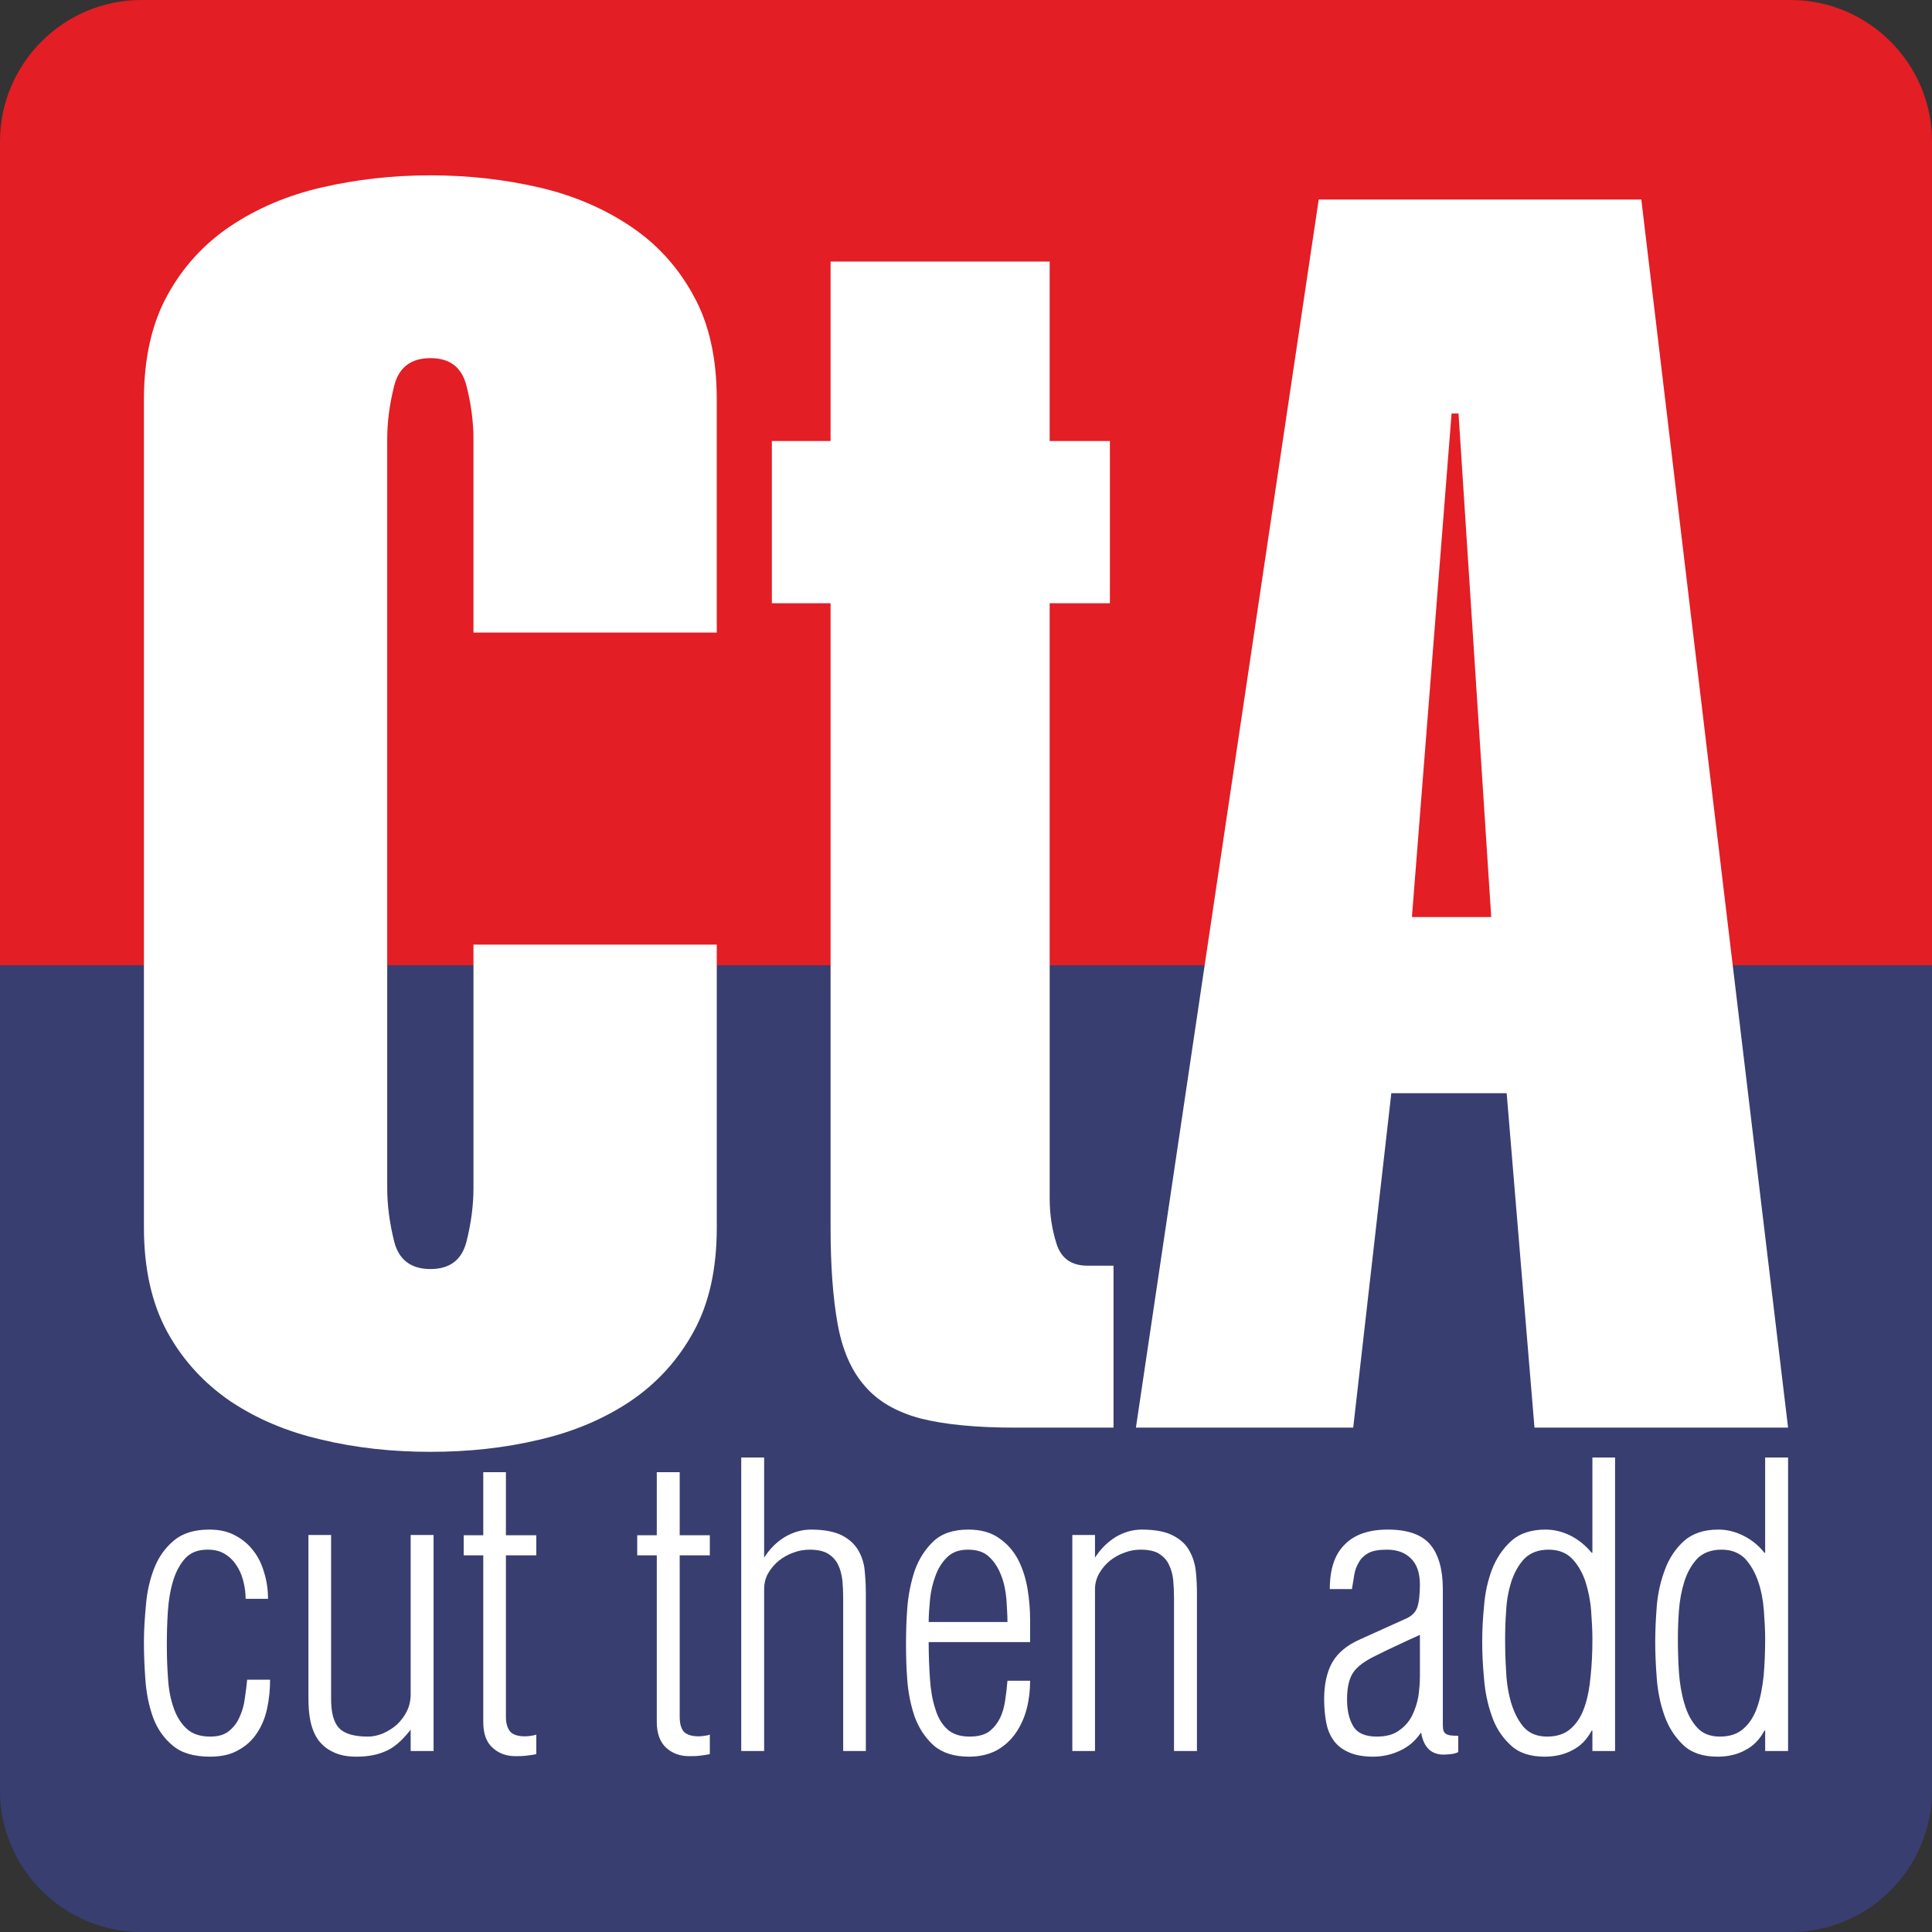 <?xml version="1.0" encoding="UTF-8"?>
<!DOCTYPE svg PUBLIC "-//W3C//DTD SVG 1.1//EN" "http://www.w3.org/Graphics/SVG/1.1/DTD/svg11.dtd">
<!-- Creator: CorelDRAW -->
<svg xmlns="http://www.w3.org/2000/svg" xml:space="preserve" width="80px" height="80px" version="1.1" style="shape-rendering:geometricPrecision; text-rendering:geometricPrecision; image-rendering:optimizeQuality; fill-rule:evenodd; clip-rule:evenodd"
viewBox="0 0 75.04 75.04"
 xmlns:xlink="http://www.w3.org/1999/xlink"
 xmlns:xodm="http://www.corel.com/coreldraw/odm/2003">
 <rect x="0" y="0" width="75.04" height="75.04" fill="#333333" stroke="none"/>
 <defs>
  <style type="text/css">
   <![CDATA[
    .fil2 {fill:#E31E24}
    .fil1 {fill:#383E70}
    .fil0 {fill:white}
   ]]>
  </style>
 </defs>
 <g id="Layer_x0020_1">
  <rect class="fil0" x="1.97" y="4.72" width="69.63" height="66.76"/>
  <path class="fil1" d="M5.49 75.04l64.06 0c3.02,0 5.49,-2.47 5.49,-5.49l0 -32.06 -7.74 0 2.15 17.96 -9.85 0 -1.08 -12.99 -4.48 0 -1.48 12.99 -8.44 0 2.67 -17.96 -6.02 0 0 9.05c0,0.63 0.09,1.22 0.27,1.78 0.18,0.56 0.58,0.84 1.2,0.84l1.01 0 0 6.29 -3.82 0c-1.52,0 -2.75,-0.12 -3.69,-0.36 -0.93,-0.25 -1.66,-0.67 -2.17,-1.28 -0.52,-0.6 -0.86,-1.4 -1.04,-2.41 -0.18,-1.01 -0.27,-2.24 -0.27,-3.72l0 -10.19 -4.42 0 0 10.19c0,1.61 -0.3,2.96 -0.91,4.06 -0.6,1.09 -1.41,1.98 -2.44,2.68 -1.03,0.69 -2.21,1.19 -3.55,1.5 -1.34,0.32 -2.75,0.47 -4.22,0.47 -1.48,0 -2.88,-0.15 -4.22,-0.47 -1.35,-0.31 -2.53,-0.81 -3.56,-1.5 -1.02,-0.7 -1.84,-1.59 -2.44,-2.68 -0.6,-1.1 -0.91,-2.45 -0.91,-4.06l0 -10.19 -5.59 0 0 32.06c0,3.02 2.47,5.49 5.49,5.49zm5 -9.8c0,0.4 -0.04,0.78 -0.12,1.14 -0.08,0.36 -0.21,0.67 -0.4,0.95 -0.18,0.27 -0.42,0.49 -0.72,0.65 -0.29,0.17 -0.66,0.25 -1.09,0.25 -0.62,0 -1.11,-0.14 -1.45,-0.43 -0.34,-0.28 -0.6,-0.65 -0.76,-1.08 -0.16,-0.44 -0.26,-0.92 -0.3,-1.44 -0.04,-0.53 -0.06,-1.02 -0.06,-1.5 0,-0.45 0.03,-0.94 0.08,-1.45 0.04,-0.51 0.15,-0.98 0.32,-1.42 0.17,-0.43 0.42,-0.79 0.76,-1.07 0.34,-0.29 0.8,-0.43 1.38,-0.43 0.38,0 0.71,0.07 0.99,0.22 0.29,0.15 0.53,0.35 0.72,0.6 0.19,0.24 0.33,0.53 0.42,0.85 0.1,0.32 0.15,0.66 0.15,1.02l-0.87 0c0,-0.23 -0.03,-0.46 -0.09,-0.69 -0.06,-0.24 -0.15,-0.44 -0.27,-0.62 -0.12,-0.18 -0.27,-0.33 -0.46,-0.44 -0.18,-0.11 -0.4,-0.16 -0.66,-0.16 -0.37,0 -0.65,0.11 -0.86,0.33 -0.2,0.22 -0.36,0.51 -0.47,0.86 -0.11,0.36 -0.18,0.76 -0.21,1.21 -0.03,0.44 -0.04,0.89 -0.04,1.35 0,0.45 0.02,0.89 0.05,1.31 0.03,0.43 0.11,0.8 0.23,1.13 0.12,0.32 0.29,0.59 0.51,0.78 0.22,0.2 0.53,0.29 0.9,0.29 0.31,0 0.55,-0.07 0.73,-0.22 0.18,-0.15 0.32,-0.33 0.41,-0.55 0.1,-0.22 0.17,-0.46 0.2,-0.72 0.04,-0.26 0.07,-0.5 0.09,-0.72l0.89 0zm44.66 -1.74c-0.32,0.14 -0.61,0.28 -0.87,0.4 -0.26,0.12 -0.53,0.25 -0.81,0.39 -0.44,0.21 -0.75,0.43 -0.91,0.67 -0.16,0.24 -0.24,0.58 -0.24,1.04 0,0.41 0.07,0.75 0.23,1.03 0.16,0.28 0.47,0.42 0.92,0.42 0.35,0 0.64,-0.07 0.86,-0.23 0.22,-0.15 0.39,-0.34 0.51,-0.57 0.12,-0.24 0.2,-0.49 0.25,-0.76 0.04,-0.28 0.06,-0.54 0.06,-0.78l0 -1.61zm1.49 4.55c-0.09,0.05 -0.18,0.07 -0.28,0.08 -0.1,0.01 -0.2,0.02 -0.29,0.02 -0.48,0 -0.77,-0.28 -0.87,-0.84l-0.02 0c-0.21,0.31 -0.48,0.54 -0.81,0.69 -0.32,0.15 -0.67,0.23 -1.04,0.23 -0.38,0 -0.7,-0.06 -0.94,-0.17 -0.25,-0.11 -0.45,-0.26 -0.59,-0.46 -0.14,-0.19 -0.24,-0.43 -0.29,-0.7 -0.05,-0.27 -0.08,-0.58 -0.08,-0.9 0,-0.59 0.11,-1.07 0.32,-1.44 0.22,-0.37 0.57,-0.66 1.04,-0.87l1.77 -0.8c0.25,-0.1 0.41,-0.25 0.48,-0.44 0.07,-0.19 0.11,-0.49 0.11,-0.9 0,-0.46 -0.12,-0.8 -0.35,-1.02 -0.23,-0.23 -0.54,-0.34 -0.93,-0.34 -0.31,0 -0.55,0.04 -0.72,0.13 -0.16,0.09 -0.29,0.21 -0.37,0.36 -0.09,0.14 -0.15,0.31 -0.18,0.49 -0.03,0.18 -0.06,0.36 -0.09,0.55l-0.86 0c0,-0.77 0.19,-1.35 0.58,-1.73 0.38,-0.39 0.94,-0.58 1.67,-0.58 0.77,0 1.32,0.19 1.65,0.58 0.32,0.38 0.49,0.96 0.49,1.72l0 5.14c0,0.13 0,0.23 0.01,0.3 0.01,0.08 0.04,0.13 0.08,0.17 0.04,0.04 0.1,0.06 0.18,0.08 0.08,0.01 0.19,0.02 0.33,0.02l0 0.63zm-43.78 -8.43l0 6.36c0,0.54 0.1,0.92 0.31,1.14 0.21,0.22 0.58,0.33 1.12,0.33 0.19,0 0.38,-0.04 0.58,-0.12 0.2,-0.09 0.38,-0.2 0.54,-0.34 0.16,-0.15 0.29,-0.32 0.39,-0.52 0.1,-0.2 0.15,-0.42 0.15,-0.66l0 -6.19 0.89 0 0 8.39 -0.89 0 0 -0.83 -0.03 0.04c-0.32,0.4 -0.63,0.67 -0.95,0.8 -0.31,0.14 -0.68,0.21 -1.13,0.21 -0.36,0 -0.66,-0.06 -0.9,-0.18 -0.24,-0.11 -0.43,-0.27 -0.58,-0.47 -0.14,-0.2 -0.24,-0.44 -0.3,-0.72 -0.06,-0.28 -0.08,-0.58 -0.08,-0.91l0 -6.33 0.88 0zm7.97 8.51c-0.11,0.03 -0.23,0.04 -0.38,0.06 -0.14,0.02 -0.28,0.02 -0.43,0.02 -0.34,0 -0.64,-0.1 -0.88,-0.32 -0.25,-0.22 -0.37,-0.55 -0.37,-1.01l0 -6.47 -0.76 0 0 -0.78 0.76 0 0 -2.45 0.88 0 0 2.45 1.18 0 0 0.78 -1.18 0 0 6.27c0,0.26 0.06,0.45 0.17,0.58 0.11,0.12 0.3,0.18 0.58,0.18 0.07,0 0.15,-0.01 0.22,-0.02 0.07,-0.01 0.14,-0.02 0.21,-0.05l0 0.76zm6.74 0c-0.11,0.03 -0.23,0.04 -0.37,0.06 -0.14,0.02 -0.29,0.02 -0.44,0.02 -0.34,0 -0.63,-0.1 -0.88,-0.32 -0.24,-0.22 -0.37,-0.55 -0.37,-1.01l0 -6.47 -0.76 0 0 -0.78 0.76 0 0 -2.45 0.89 0 0 2.45 1.17 0 0 0.78 -1.17 0 0 6.27c0,0.26 0.05,0.45 0.16,0.58 0.12,0.12 0.31,0.18 0.58,0.18 0.08,0 0.15,-0.01 0.22,-0.02 0.08,-0.01 0.15,-0.02 0.21,-0.05l0 0.76zm2.11 -7.63c0.21,-0.33 0.47,-0.6 0.8,-0.8 0.32,-0.19 0.66,-0.29 1.02,-0.29 0.51,0 0.92,0.08 1.21,0.23 0.29,0.15 0.5,0.35 0.64,0.6 0.14,0.25 0.22,0.52 0.24,0.82 0.03,0.29 0.04,0.58 0.04,0.87l0 6.08 -0.88 0 0 -5.91c0,-0.24 -0.01,-0.48 -0.03,-0.71 -0.03,-0.23 -0.08,-0.44 -0.17,-0.62 -0.09,-0.18 -0.22,-0.32 -0.4,-0.43 -0.17,-0.1 -0.41,-0.15 -0.7,-0.15 -0.2,0 -0.41,0.03 -0.62,0.11 -0.21,0.07 -0.4,0.18 -0.57,0.31 -0.17,0.14 -0.31,0.3 -0.42,0.49 -0.11,0.19 -0.16,0.4 -0.16,0.62l0 6.29 -0.89 0 0 -11.4 0.89 0 0 3.89zm6.39 3.28c0,0.51 0.02,0.98 0.05,1.43 0.03,0.45 0.1,0.84 0.21,1.17 0.1,0.34 0.26,0.6 0.47,0.79 0.21,0.19 0.5,0.28 0.86,0.28 0.31,0 0.56,-0.06 0.75,-0.19 0.18,-0.14 0.32,-0.31 0.42,-0.51 0.11,-0.21 0.17,-0.44 0.21,-0.7 0.04,-0.26 0.07,-0.51 0.09,-0.77l0.88 0c0,0.37 -0.04,0.73 -0.13,1.08 -0.09,0.35 -0.23,0.66 -0.42,0.94 -0.19,0.28 -0.44,0.51 -0.74,0.68 -0.3,0.16 -0.66,0.25 -1.08,0.25 -0.59,0 -1.05,-0.15 -1.38,-0.44 -0.33,-0.3 -0.57,-0.67 -0.73,-1.1 -0.15,-0.44 -0.25,-0.91 -0.29,-1.42 -0.04,-0.51 -0.05,-0.98 -0.05,-1.41 0,-0.42 0.01,-0.89 0.05,-1.41 0.04,-0.52 0.14,-1 0.29,-1.45 0.16,-0.45 0.4,-0.82 0.72,-1.13 0.33,-0.31 0.78,-0.46 1.36,-0.46 0.48,0 0.88,0.11 1.19,0.33 0.31,0.21 0.56,0.49 0.74,0.83 0.18,0.35 0.3,0.73 0.37,1.14 0.07,0.42 0.1,0.83 0.1,1.22l0 0.85 -3.94 0zm3.06 -0.78c0,-0.26 -0.02,-0.55 -0.04,-0.88 -0.03,-0.33 -0.09,-0.64 -0.2,-0.92 -0.11,-0.29 -0.26,-0.53 -0.46,-0.72 -0.2,-0.2 -0.48,-0.29 -0.84,-0.29 -0.34,0 -0.61,0.1 -0.81,0.3 -0.2,0.2 -0.35,0.44 -0.45,0.73 -0.11,0.29 -0.18,0.6 -0.21,0.93 -0.03,0.33 -0.05,0.61 -0.05,0.85l3.06 0zm3.4 -2.5c0.21,-0.33 0.48,-0.6 0.8,-0.8 0.32,-0.19 0.66,-0.29 1.02,-0.29 0.52,0 0.92,0.08 1.21,0.23 0.29,0.15 0.51,0.35 0.64,0.6 0.14,0.25 0.22,0.52 0.25,0.82 0.03,0.29 0.04,0.58 0.04,0.87l0 6.08 -0.89 0 0 -5.91c0,-0.24 -0.01,-0.48 -0.03,-0.71 -0.02,-0.23 -0.08,-0.44 -0.17,-0.62 -0.08,-0.18 -0.22,-0.32 -0.39,-0.43 -0.17,-0.1 -0.41,-0.15 -0.71,-0.15 -0.2,0 -0.4,0.03 -0.61,0.11 -0.21,0.07 -0.4,0.18 -0.57,0.31 -0.17,0.14 -0.31,0.3 -0.42,0.49 -0.11,0.19 -0.17,0.4 -0.17,0.62l0 6.29 -0.88 0 0 -8.39 0.88 0 0 0.88zm17.62 -0.31c-0.4,0 -0.71,0.12 -0.94,0.35 -0.23,0.24 -0.39,0.54 -0.51,0.89 -0.11,0.35 -0.18,0.73 -0.2,1.13 -0.03,0.4 -0.04,0.77 -0.04,1.09 0,0.42 0.01,0.84 0.04,1.29 0.02,0.44 0.09,0.85 0.2,1.22 0.12,0.38 0.28,0.69 0.49,0.93 0.22,0.24 0.52,0.36 0.9,0.36 0.38,0 0.69,-0.1 0.92,-0.31 0.23,-0.2 0.41,-0.48 0.53,-0.83 0.12,-0.34 0.2,-0.75 0.24,-1.21 0.05,-0.46 0.07,-0.94 0.07,-1.45 0,-0.32 -0.02,-0.69 -0.05,-1.09 -0.03,-0.4 -0.11,-0.78 -0.22,-1.13 -0.12,-0.35 -0.29,-0.65 -0.52,-0.89 -0.22,-0.23 -0.53,-0.35 -0.91,-0.35zm2.58 -3.58l0 11.4 -0.88 0 0 -0.79 -0.03 0c-0.18,0.34 -0.43,0.6 -0.75,0.76 -0.32,0.17 -0.67,0.25 -1.08,0.25 -0.57,0 -1.01,-0.15 -1.33,-0.46 -0.33,-0.31 -0.57,-0.68 -0.72,-1.13 -0.16,-0.45 -0.26,-0.93 -0.3,-1.45 -0.05,-0.52 -0.07,-0.99 -0.07,-1.41 0,-0.42 0.02,-0.89 0.07,-1.39 0.04,-0.51 0.14,-0.98 0.31,-1.43 0.17,-0.44 0.42,-0.81 0.75,-1.11 0.32,-0.29 0.77,-0.44 1.33,-0.44 0.33,0 0.66,0.08 0.98,0.24 0.31,0.16 0.58,0.38 0.81,0.66l0.03 0 0 -3.7 0.88 0zm4.14 3.58c-0.41,0 -0.72,0.12 -0.95,0.35 -0.22,0.24 -0.39,0.54 -0.5,0.89 -0.11,0.35 -0.18,0.73 -0.21,1.13 -0.03,0.4 -0.04,0.77 -0.04,1.09 0,0.42 0.01,0.84 0.04,1.29 0.03,0.44 0.1,0.85 0.21,1.22 0.11,0.38 0.27,0.69 0.49,0.93 0.21,0.24 0.51,0.36 0.89,0.36 0.38,0 0.69,-0.1 0.92,-0.31 0.23,-0.2 0.41,-0.48 0.53,-0.83 0.12,-0.34 0.2,-0.75 0.25,-1.21 0.04,-0.46 0.06,-0.94 0.06,-1.45 0,-0.32 -0.02,-0.69 -0.05,-1.09 -0.03,-0.4 -0.1,-0.78 -0.22,-1.13 -0.12,-0.35 -0.29,-0.65 -0.51,-0.89 -0.23,-0.23 -0.53,-0.35 -0.91,-0.35zm2.58 -3.58l0 11.4 -0.89 0 0 -0.79 -0.03 0c-0.18,0.34 -0.43,0.6 -0.75,0.76 -0.31,0.17 -0.67,0.25 -1.07,0.25 -0.57,0 -1.02,-0.15 -1.34,-0.46 -0.32,-0.31 -0.56,-0.68 -0.72,-1.13 -0.16,-0.45 -0.26,-0.93 -0.3,-1.45 -0.04,-0.52 -0.06,-0.99 -0.06,-1.41 0,-0.42 0.02,-0.89 0.06,-1.39 0.04,-0.51 0.15,-0.98 0.32,-1.43 0.16,-0.44 0.41,-0.81 0.74,-1.11 0.33,-0.29 0.77,-0.44 1.33,-0.44 0.34,0 0.66,0.08 0.98,0.24 0.32,0.16 0.59,0.38 0.81,0.66l0.03 0 0 -3.7 0.89 0zm-54.41 -19.12l0 8.65c0,0.67 0.09,1.36 0.27,2.08 0.18,0.71 0.65,1.07 1.41,1.07 0.76,0 1.22,-0.36 1.4,-1.07 0.18,-0.72 0.27,-1.41 0.27,-2.08l0 -8.65 -3.35 0z"/>
  <path class="fil2" d="M75.04 37.49l0 -32c0,-3.02 -2.47,-5.49 -5.49,-5.49l-64.06 0c-3.02,0 -5.49,2.47 -5.49,5.49l0 32 5.59 0 0 -21.97c0,-1.61 0.31,-2.96 0.91,-4.05 0.6,-1.1 1.42,-1.99 2.44,-2.68 1.03,-0.69 2.21,-1.2 3.56,-1.51 1.34,-0.31 2.74,-0.47 4.22,-0.47 1.47,0 2.88,0.16 4.22,0.47 1.34,0.31 2.52,0.82 3.55,1.51 1.03,0.69 1.84,1.58 2.44,2.68 0.61,1.09 0.91,2.44 0.91,4.05l0 9.05 -9.45 0 0 -7.51c0,-0.67 -0.09,-1.36 -0.27,-2.07 -0.18,-0.72 -0.64,-1.08 -1.4,-1.08 -0.76,0 -1.23,0.36 -1.41,1.08 -0.18,0.71 -0.27,1.4 -0.27,2.07l0 20.43 3.35 0 0 -0.8 9.45 0 0 0.8 4.42 0 0 -14.06 -2.28 0 0 -6.3 2.28 0 0 -6.97 8.51 0 0 6.97 2.34 0 0 6.3 -2.34 0 0 14.06 6.02 0 4.43 -29.74 12.53 0 3.55 29.74 7.74 0zm-17.12 -1.87l-1.27 -19.56 -0.27 0 -1.54 19.56 3.08 0z"/>
 </g>
</svg>
